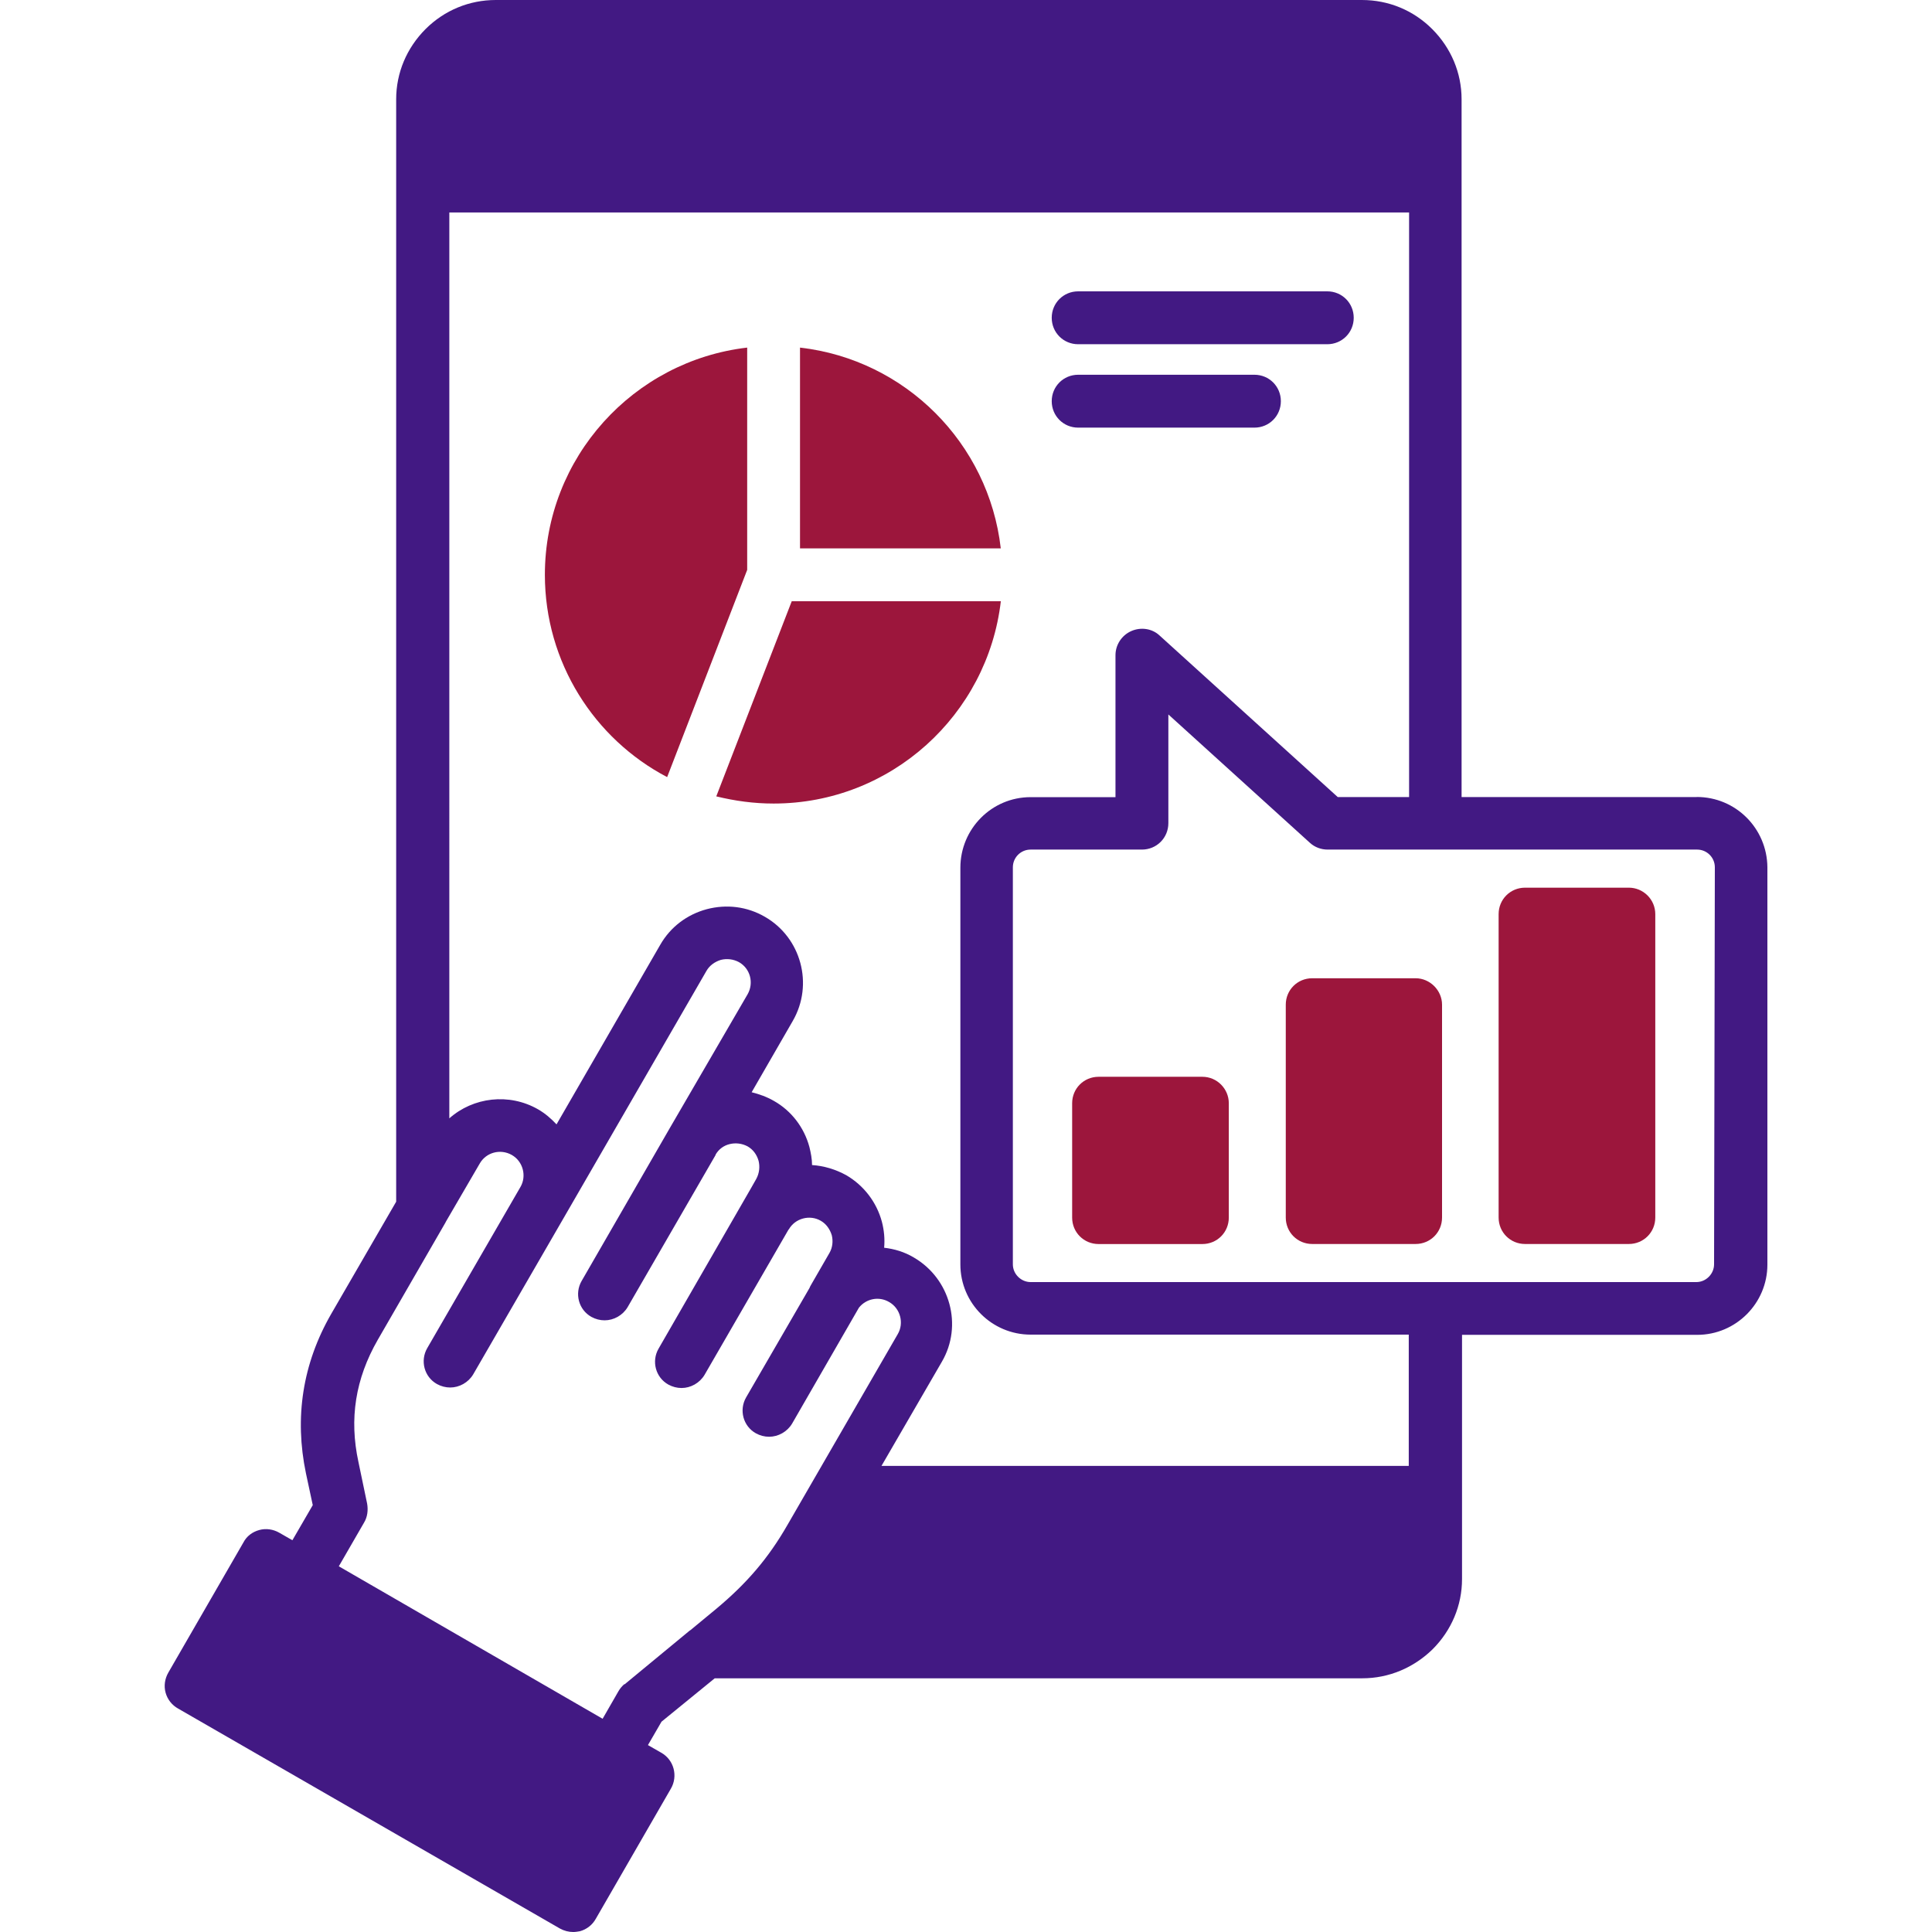 <?xml version="1.0" encoding="UTF-8"?>
<svg id="Layer_2" data-name="Layer 2" xmlns="http://www.w3.org/2000/svg" xmlns:xlink="http://www.w3.org/1999/xlink" viewBox="0 0 350 350">
  <defs>
    <style>
      .cls-1 {
        fill: #9c163c;
      }

      .cls-2 {
        fill: #421983;
      }

      .cls-3 {
        clip-path: url(#clippath);
      }

      .cls-4 {
        fill: none;
      }
    </style>
    <clipPath id="clippath">
      <rect class="cls-4" width="350" height="350"/>
    </clipPath>
  </defs>
  <g id="Layer_1-2" data-name="Layer 1">
    <g id="Comprehensive_Reporting" data-name="Comprehensive Reporting">
      <g class="cls-3">
        <g>
          <g>
            <path class="cls-1" d="m143.43,108.92l-13.67,35.35c3.35.82,6.77,1.3,10.39,1.3,21.26,0,38.77-16.07,41.16-36.65h-37.88Z"/>
            <path class="cls-1" d="m144.93,62.97v36.37h36.37c-2.19-19.08-17.3-34.19-36.37-36.37Z"/>
            <path class="cls-1" d="m135.36,62.97c-20.58,2.39-36.65,19.9-36.65,41.16,0,15.86,8.96,29.74,22.15,36.65l14.5-37.54v-40.27Z"/>
          </g>
          <path class="cls-2" d="m307.38,144.4h-42.6V17.98c0-4.79-1.91-9.3-5.33-12.72-3.42-3.42-7.93-5.26-12.72-5.26H89.82c-4.79,0-9.3,1.85-12.72,5.26-3.42,3.42-5.33,7.93-5.33,12.72v199.72l-11.76,20.31c-5.2,9.03-6.7,18.8-4.58,28.92l1.23,5.74-3.69,6.36h0l-2.39-1.37c-1.09-.62-2.39-.82-3.62-.48-1.23.34-2.26,1.09-2.87,2.26l-13.61,23.59c-.62,1.09-.82,2.39-.48,3.62.34,1.23,1.16,2.26,2.26,2.87l69.19,39.86c.75.41,1.57.62,2.39.62.41,0,.82-.07,1.23-.14,1.23-.34,2.26-1.16,2.87-2.26l13.61-23.59c1.3-2.26.55-5.2-1.78-6.5l-2.39-1.37,2.46-4.24,9.64-7.86h117.33c4.79,0,9.3-1.91,12.72-5.26,3.42-3.42,5.33-7.93,5.33-12.72v-44.24h42.6c7.04,0,12.72-5.74,12.72-12.72v-72c-.07-7.04-5.74-12.72-12.79-12.72h0Zm-194.25,160.68c-.41.34-.82.82-1.09,1.3l-2.87,4.99h0l-47.79-27.62h0l4.58-7.93c.62-1.03.75-2.26.55-3.42l-1.57-7.52c-1.71-7.86-.55-15.11,3.49-22.15l12.24-21.2.14-.27,6.09-10.46c1.16-2.05,3.76-2.73,5.81-1.57,2.05,1.16,2.73,3.83,1.57,5.81h0l-16.89,29.2c-1.3,2.26-.55,5.2,1.78,6.5.75.41,1.57.62,2.39.62,1.64,0,3.28-.89,4.17-2.39l16.89-29.2,25.37-43.9c.55-.96,1.5-1.64,2.6-1.98,1.09-.27,2.26-.14,3.28.41,2.05,1.16,2.73,3.76,1.57,5.81l-14.15,24.34h0l-15.93,27.62c-1.3,2.26-.55,5.2,1.78,6.5.75.41,1.57.62,2.39.62,1.64,0,3.28-.89,4.17-2.39l15.93-27.55h0v-.07c.55-.96,1.44-1.64,2.53-1.91,1.09-.27,2.26-.14,3.28.41.96.55,1.64,1.44,1.98,2.6.27,1.09.14,2.26-.41,3.28l-.89,1.57h0l-16.82,29.2c-1.3,2.26-.55,5.2,1.78,6.5.75.41,1.57.62,2.39.62,1.64,0,3.28-.89,4.17-2.39l15.18-26.26s0-.07.07-.07h0c1.16-2.05,3.83-2.73,5.81-1.57.96.55,1.64,1.5,1.98,2.6.27,1.09.14,2.26-.41,3.21l-3.35,5.81h0c-.14.21-.21.41-.27.55h0l-11.49,19.83c-1.3,2.26-.55,5.2,1.78,6.5.75.41,1.57.62,2.39.62,1.64,0,3.28-.89,4.17-2.39l12.1-20.99c1.3-1.64,3.62-2.12,5.47-1.03,2.05,1.16,2.73,3.83,1.57,5.81l-19.96,34.53c-3.49,6.09-7.38,10.6-12.85,15.18l-4.72,3.9-.21.14-11.76,9.71Zm142.08-39.52h-95.52l10.94-18.87c3.83-6.56,1.5-15.04-5.06-18.87-1.71-1.03-3.56-1.57-5.4-1.78.14-1.57,0-3.15-.41-4.72-.96-3.56-3.28-6.56-6.43-8.41-1.98-1.09-4.1-1.71-6.22-1.85,0-1.09-.21-2.19-.48-3.28-.96-3.56-3.28-6.56-6.43-8.34-1.3-.75-2.67-1.23-4.03-1.57l7.45-12.92c3.83-6.63,1.5-15.11-5.06-18.87-3.21-1.85-6.91-2.32-10.53-1.37-3.56.96-6.56,3.21-8.41,6.43l-18.8,32.55c-.96-1.03-2.05-1.98-3.35-2.73-5.26-3.01-11.76-2.19-16.07,1.64V38.49h173.87v105.91h-12.92l-32.27-29.26c-1.37-1.3-3.42-1.57-5.13-.82-1.71.75-2.87,2.46-2.87,4.38v25.71h-15.38c-7.04,0-12.72,5.74-12.72,12.79v71.86c0,7.04,5.74,12.72,12.72,12.72h68.51v23.79Zm55.31-36.51c0,1.71-1.44,3.21-3.21,3.21h-120.61c-1.71,0-3.21-1.44-3.21-3.21v-71.93c0-1.78,1.44-3.21,3.21-3.21h20.17c2.67,0,4.79-2.12,4.79-4.79v-19.69l25.64,23.25c.89.82,2.05,1.23,3.21,1.23h66.94c1.78,0,3.21,1.44,3.21,3.21l-.14,71.93h0Z"/>
          <path class="cls-1" d="m217.82,195.07h-18.8c-2.67,0-4.79,2.12-4.79,4.79v20.72c0,2.67,2.12,4.79,4.79,4.79h18.8c2.67,0,4.79-2.12,4.79-4.79v-20.72c0-2.6-2.12-4.79-4.79-4.79Z"/>
          <path class="cls-1" d="m256.45,177.22h-18.73c-2.67,0-4.79,2.12-4.79,4.79v38.56c0,2.67,2.12,4.79,4.79,4.79h18.73c2.67,0,4.79-2.12,4.79-4.79v-38.56c0-2.6-2.19-4.79-4.79-4.79Z"/>
          <path class="cls-1" d="m295.08,160.81h-18.8c-2.67,0-4.79,2.12-4.79,4.79v54.97c0,2.67,2.12,4.79,4.79,4.79h18.8c2.67,0,4.79-2.12,4.79-4.79v-54.97c0-2.67-2.19-4.79-4.79-4.79h0Z"/>
          <path class="cls-2" d="m195.32,77.47h31.93c2.67,0,4.79-2.12,4.79-4.79s-2.12-4.79-4.79-4.79h-31.93c-2.67,0-4.79,2.12-4.79,4.79s2.12,4.79,4.79,4.79Z"/>
          <path class="cls-2" d="m195.32,62.36h45.13c2.67,0,4.79-2.12,4.79-4.79s-2.12-4.79-4.79-4.79h-45.13c-2.67,0-4.79,2.12-4.79,4.79s2.12,4.79,4.79,4.79h0Z"/>
        </g>
      </g>
    </g>
  </g>
</svg>
